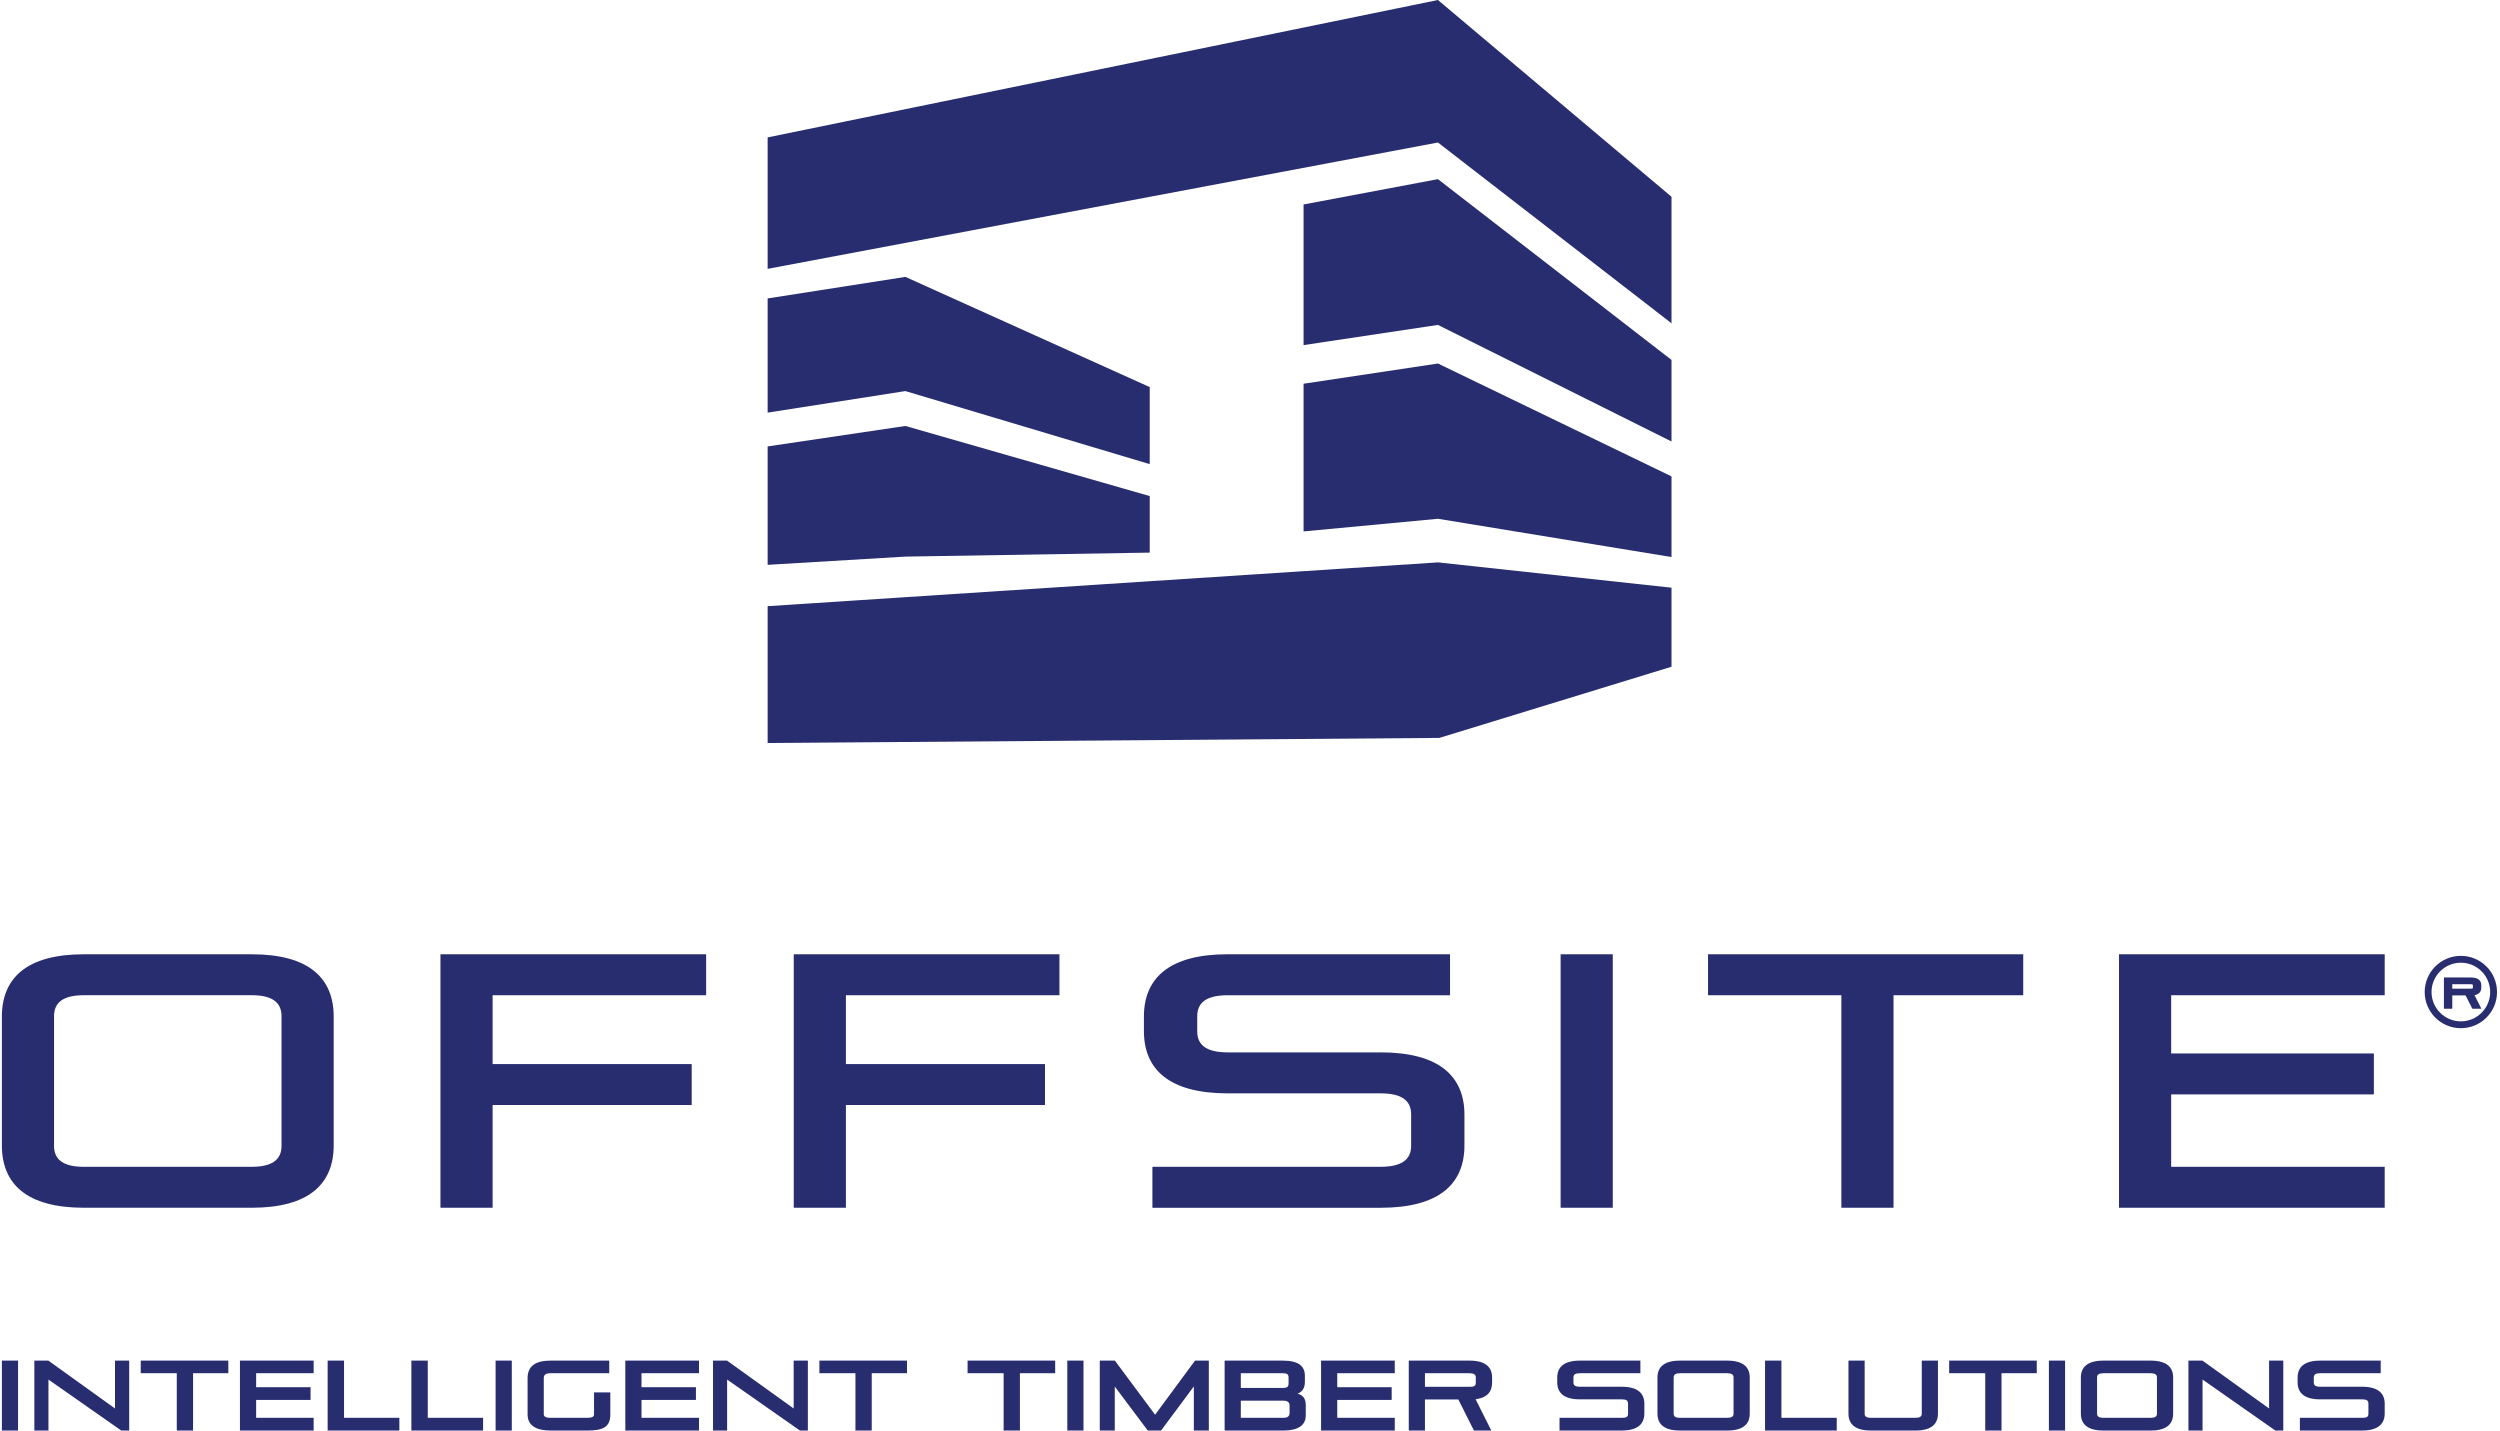 <?xml version="1.0" encoding="UTF-8"?>
<svg width="727px" height="416px" viewBox="0 0 727 416" version="1.1" xmlns="http://www.w3.org/2000/svg" xmlns:xlink="http://www.w3.org/1999/xlink">
    <title>offsite-logo-blue</title>
    <g id="Page-1" stroke="none" stroke-width="1" fill="none" fill-rule="evenodd">
        <g id="offsite-logo-blue" transform="translate(0.545, 0)" fill="#282D70">
            <polygon id="Fill-1" points="485.53 170.901 485.53 193.887 418.01 214.584 222.684 216.072 222.684 176.271 417.604 163.541"></polygon>
            <polygon id="Fill-2" points="333.795 144.257 333.795 160.702 262.74 161.861 222.684 164.253 222.684 129.818 262.74 123.871"></polygon>
            <polygon id="Fill-3" points="333.795 112.569 333.795 134.97 262.74 113.724 222.684 119.989 222.684 86.785 262.74 80.519"></polygon>
            <polygon id="Fill-4" points="485.53 57.219 485.53 94.01 417.604 41.438 222.684 78.182 222.684 39.953 417.604 0"></polygon>
            <polygon id="Fill-5" points="485.53 104.667 485.53 128.381 417.604 94.484 378.533 100.356 378.533 59.46 417.604 52.095"></polygon>
            <polygon id="Fill-6" points="485.53 138.533 485.53 161.988 417.604 150.861 378.533 154.536 378.533 111.586 417.604 105.71"></polygon>
            <path d="M712.577,286.213 L717.983,286.213 C718.572,286.213 718.572,286.428 718.572,286.52 L718.572,287.186 C718.572,287.378 718.572,287.505 717.983,287.505 L712.577,287.505 L712.577,286.213 Z M719.046,289.399 C720.352,289.146 721.017,288.398 721.017,287.174 L721.017,286.545 C721.017,285.497 720.491,284.248 717.983,284.248 L710.145,284.248 L710.145,293.332 L712.577,293.332 L712.577,289.47 L716.45,289.47 L718.409,293.332 L721.04,293.332 L719.046,289.399 Z" id="Fill-7"></path>
            <path d="M81.323,333.208 C81.323,337.311 78.494,339.306 72.674,339.306 L23.817,339.306 C17.998,339.306 15.168,337.311 15.168,333.208 L15.168,295.509 C15.168,291.405 17.998,289.41 23.817,289.41 L72.674,289.41 C78.494,289.41 81.323,291.405 81.323,295.509 L81.323,333.208 Z M5.522,346.22 C9.508,349.533 15.664,351.212 23.817,351.212 L72.674,351.212 C80.827,351.212 86.983,349.533 90.97,346.22 C94.634,343.176 96.491,338.763 96.491,333.105 L96.491,295.612 C96.491,289.953 94.634,285.54 90.97,282.496 C86.983,279.183 80.827,277.504 72.674,277.504 L23.817,277.504 C15.664,277.504 9.508,279.183 5.522,282.496 C1.858,285.54 0,289.953 0,295.612 L0,333.105 C0,338.763 1.858,343.176 5.522,346.22 L5.522,346.22 Z" id="Fill-8"></path>
            <polygon id="Fill-9" points="142.708 321.342 200.6 321.342 200.6 309.435 142.708 309.435 142.708 289.411 204.803 289.411 204.803 277.504 127.539 277.504 127.539 351.212 142.708 351.212"></polygon>
            <polygon id="Fill-10" points="245.443 321.342 303.335 321.342 303.335 309.435 245.443 309.435 245.443 289.411 307.538 289.411 307.538 277.504 230.274 277.504 230.274 351.212 245.443 351.212"></polygon>
            <polygon id="Fill-11" points="453.281 351.212 468.45 351.212 468.45 277.504 453.281 277.504"></polygon>
            <polygon id="Fill-12" points="534.921 351.212 550.089 351.212 550.089 289.411 587.808 289.411 587.808 277.504 496.151 277.504 496.151 289.411 534.921 289.411"></polygon>
            <polygon id="Fill-13" points="692.927 289.411 692.927 277.504 615.662 277.504 615.662 351.212 692.927 351.212 692.927 339.306 630.829 339.306 630.829 318.251 689.774 318.251 689.774 306.345 630.829 306.345 630.829 289.411"></polygon>
            <path d="M425.315,324.144 C425.315,318.48 423.412,314.064 419.662,311.018 C415.59,307.708 409.296,306.029 400.956,306.029 L356.461,306.029 C350.503,306.029 347.607,304.036 347.607,299.938 L347.607,295.509 C347.607,291.41 350.503,289.418 356.461,289.418 L421.123,289.418 L421.123,277.497 L356.461,277.497 C348.124,277.497 341.831,279.176 337.755,282.486 C334.005,285.532 332.104,289.948 332.104,295.612 L332.104,299.835 C332.104,305.499 334.005,309.915 337.755,312.96 C341.831,316.271 348.124,317.949 356.461,317.949 L400.956,317.949 C406.916,317.949 409.814,319.942 409.814,324.04 L409.814,333.208 C409.814,337.306 406.916,339.299 400.956,339.299 L334.576,339.299 L334.576,351.219 L400.956,351.219 C409.296,351.219 415.59,349.541 419.662,346.23 C423.412,343.185 425.315,338.769 425.315,333.105 L425.315,324.144 Z" id="Fill-14"></path>
            <path d="M715.073,277.964 C709.265,277.964 704.555,282.674 704.555,288.483 C704.555,294.292 709.265,299.001 715.073,299.001 C720.881,299.001 725.591,294.292 725.591,288.483 C725.591,282.674 720.881,277.964 715.073,277.964 M715.073,279.955 C719.774,279.955 723.6,283.78 723.6,288.483 C723.6,293.185 719.774,297.011 715.073,297.011 C710.372,297.011 706.546,293.185 706.546,288.483 C706.546,283.78 710.372,279.955 715.073,279.955" id="Fill-15"></path>
            <polygon id="Fill-16" points="0 416 4.708 416 4.708 395.667 0 395.667"></polygon>
            <polygon id="Fill-17" points="34.716 416 13.546 401.183 13.546 416 9.445 416 9.445 395.667 13.517 395.667 32.897 409.588 32.897 395.667 37.027 395.667 37.027 416"></polygon>
            <polygon id="Fill-18" points="50.862 416 50.862 399.335 40.378 399.335 40.378 395.667 65.852 395.667 65.852 399.335 55.599 399.335 55.599 416"></polygon>
            <polygon id="Fill-19" points="69.232 416 69.232 395.667 90.663 395.667 90.663 399.335 73.94 399.335 73.94 403.407 89.767 403.407 89.767 407.105 73.94 407.105 73.94 412.303 90.663 412.303 90.663 416"></polygon>
            <polygon id="Fill-20" points="94.735 416 94.735 395.667 99.501 395.667 99.501 412.303 115.588 412.303 115.588 416"></polygon>
            <polygon id="Fill-21" points="119.083 416 119.083 395.667 123.849 395.667 123.849 412.303 139.936 412.303 139.936 416"></polygon>
            <polygon id="Fill-22" points="143.577 416 148.285 416 148.285 395.667 143.577 395.667"></polygon>
            <path d="M159.548,416 C155.361,416 152.877,414.527 152.877,411.321 L152.877,400.75 C152.877,397.14 155.361,395.667 159.548,395.667 L176.618,395.667 L176.618,399.335 L159.519,399.335 C158.047,399.335 157.585,399.884 157.585,400.75 L157.585,411.292 C157.585,412.072 158.48,412.303 159.519,412.303 L170.293,412.303 C171.332,412.303 172.199,412.101 172.199,411.35 L172.199,404.909 L176.935,404.909 L176.935,411.35 C176.935,414.96 174.827,416 170.293,416 L159.548,416 Z" id="Fill-23"></path>
            <polygon id="Fill-24" points="181.297 416 181.297 395.667 202.727 395.667 202.727 399.335 186.005 399.335 186.005 403.407 201.832 403.407 201.832 407.105 186.005 407.105 186.005 412.303 202.727 412.303 202.727 416"></polygon>
            <polygon id="Fill-25" points="232.072 416 210.902 401.183 210.902 416 206.801 416 206.801 395.667 210.873 395.667 230.252 409.588 230.252 395.667 234.383 395.667 234.383 416"></polygon>
            <polygon id="Fill-26" points="248.218 416 248.218 399.335 237.734 399.335 237.734 395.667 263.208 395.667 263.208 399.335 252.955 399.335 252.955 416"></polygon>
            <polygon id="Fill-27" points="291.311 416 291.311 399.335 280.827 399.335 280.827 395.667 306.301 395.667 306.301 399.335 296.048 399.335 296.048 416"></polygon>
            <polygon id="Fill-28" points="309.825 416 314.533 416 314.533 395.667 309.825 395.667"></polygon>
            <polygon id="Fill-29" points="346.621 416 346.621 403.176 337.09 416 333.22 416 323.631 403.205 323.631 416 319.27 416 319.27 395.667 323.66 395.667 335.357 411.407 346.968 395.667 350.982 395.667 350.982 416"></polygon>
            <path d="M374.464,408.837 C374.464,407.739 373.916,407.307 372.529,407.307 L360.283,407.307 L360.283,412.303 L372.587,412.303 C373.858,412.303 374.464,411.899 374.464,410.859 L374.464,408.837 Z M374.175,400.605 C374.175,399.623 373.713,399.335 372.529,399.335 L360.283,399.335 L360.283,403.609 L372.529,403.609 C373.858,403.609 374.175,403.263 374.175,402.136 L374.175,400.605 Z M355.576,416 L355.576,395.667 L372.529,395.667 C377.15,395.667 378.912,397.342 378.912,400.057 L378.912,401.905 C378.912,403.869 377.959,404.823 376.775,405.285 C378.017,405.603 379.172,406.353 379.172,408.577 L379.172,411.61 C379.172,413.92 377.728,416 372.587,416 L355.576,416 Z" id="Fill-30"></path>
            <polygon id="Fill-31" points="383.621 416 383.621 395.667 405.053 395.667 405.053 399.335 388.328 399.335 388.328 403.407 404.157 403.407 404.157 407.105 388.328 407.105 388.328 412.303 405.053 412.303 405.053 416"></polygon>
            <path d="M428.619,400.519 C428.619,399.71 427.983,399.335 426.8,399.335 L413.83,399.335 L413.83,403.291 L426.8,403.291 C428.042,403.291 428.619,403.06 428.619,402.079 L428.619,400.519 Z M428.07,416 L423.536,406.96 L413.83,406.96 L413.83,416 L409.125,416 L409.125,395.667 L426.8,395.667 C431.537,395.667 433.357,397.66 433.357,400.576 L433.357,402.05 C433.357,404.476 432.202,406.411 428.56,406.902 L433.126,416 L428.07,416 Z" id="Fill-32"></path>
            <path d="M452.967,416 L452.967,412.303 L471.048,412.303 C472.377,412.303 472.895,412.072 472.895,411.09 L472.895,408.173 C472.895,407.249 472.346,406.931 471.048,406.931 L458.89,406.931 C454.125,406.931 452.302,404.938 452.302,401.992 L452.302,400.605 C452.302,397.659 454.125,395.667 458.89,395.667 L476.478,395.667 L476.478,399.335 L458.89,399.335 C457.648,399.335 457.011,399.652 457.011,400.576 L457.011,402.021 C457.011,402.887 457.561,403.263 458.89,403.263 L471.048,403.263 C475.813,403.263 477.632,405.256 477.632,408.202 L477.632,411.032 C477.632,413.978 475.813,416 471.048,416 L452.967,416 Z" id="Fill-33"></path>
            <path d="M503.572,400.519 C503.572,399.71 502.935,399.335 501.749,399.335 L487.975,399.335 C486.788,399.335 486.155,399.71 486.155,400.519 L486.155,411.119 C486.155,411.956 486.788,412.303 487.975,412.303 L501.749,412.303 C502.935,412.303 503.572,411.956 503.572,411.119 L503.572,400.519 Z M487.975,416 C483.237,416 481.446,414.007 481.446,411.09 L481.446,400.576 C481.446,397.66 483.237,395.667 487.975,395.667 L501.749,395.667 C506.486,395.667 508.277,397.66 508.277,400.576 L508.277,411.09 C508.277,414.007 506.486,416 501.749,416 L487.975,416 Z" id="Fill-34"></path>
            <polygon id="Fill-35" points="512.728 416 512.728 395.667 517.493 395.667 517.493 412.303 533.58 412.303 533.58 416"></polygon>
            <path d="M558.305,395.667 L563.011,395.667 L563.011,411.09 C563.011,414.007 561.219,416 556.486,416 L543.516,416 C538.779,416 536.987,414.007 536.987,411.09 L536.987,395.667 L541.697,395.667 L541.697,411.119 C541.697,411.956 542.334,412.303 543.516,412.303 L556.486,412.303 C557.668,412.303 558.305,411.956 558.305,411.119 L558.305,395.667 Z" id="Fill-36"></path>
            <polygon id="Fill-37" points="576.761 416 576.761 399.335 566.275 399.335 566.275 395.667 591.749 395.667 591.749 399.335 581.498 399.335 581.498 416"></polygon>
            <polygon id="Fill-38" points="595.276 416 599.983 416 599.983 395.667 595.276 395.667"></polygon>
            <path d="M626.697,400.519 C626.697,399.71 626.06,399.335 624.878,399.335 L611.1,399.335 C609.918,399.335 609.281,399.71 609.281,400.519 L609.281,411.119 C609.281,411.956 609.918,412.303 611.1,412.303 L624.878,412.303 C626.06,412.303 626.697,411.956 626.697,411.119 L626.697,400.519 Z M611.1,416 C606.367,416 604.575,414.007 604.575,411.09 L604.575,400.576 C604.575,397.66 606.367,395.667 611.1,395.667 L624.878,395.667 C629.615,395.667 631.406,397.66 631.406,400.576 L631.406,411.09 C631.406,414.007 629.615,416 624.878,416 L611.1,416 Z" id="Fill-39"></path>
            <polygon id="Fill-40" points="661.124 416 639.957 401.183 639.957 416 635.853 416 635.853 395.667 639.926 395.667 659.305 409.588 659.305 395.667 663.437 395.667 663.437 416"></polygon>
            <path d="M668.262,416 L668.262,412.303 L686.339,412.303 C687.669,412.303 688.19,412.072 688.19,411.09 L688.19,408.173 C688.19,407.249 687.641,406.931 686.339,406.931 L674.181,406.931 C669.416,406.931 667.597,404.938 667.597,401.992 L667.597,400.605 C667.597,397.659 669.416,395.667 674.181,395.667 L691.769,395.667 L691.769,399.335 L674.181,399.335 C672.939,399.335 672.302,399.652 672.302,400.576 L672.302,402.021 C672.302,402.887 672.852,403.263 674.181,403.263 L686.339,403.263 C691.108,403.263 692.927,405.256 692.927,408.202 L692.927,411.032 C692.927,413.978 691.108,416 686.339,416 L668.262,416 Z" id="Fill-41"></path>
        </g>
    </g>
</svg>